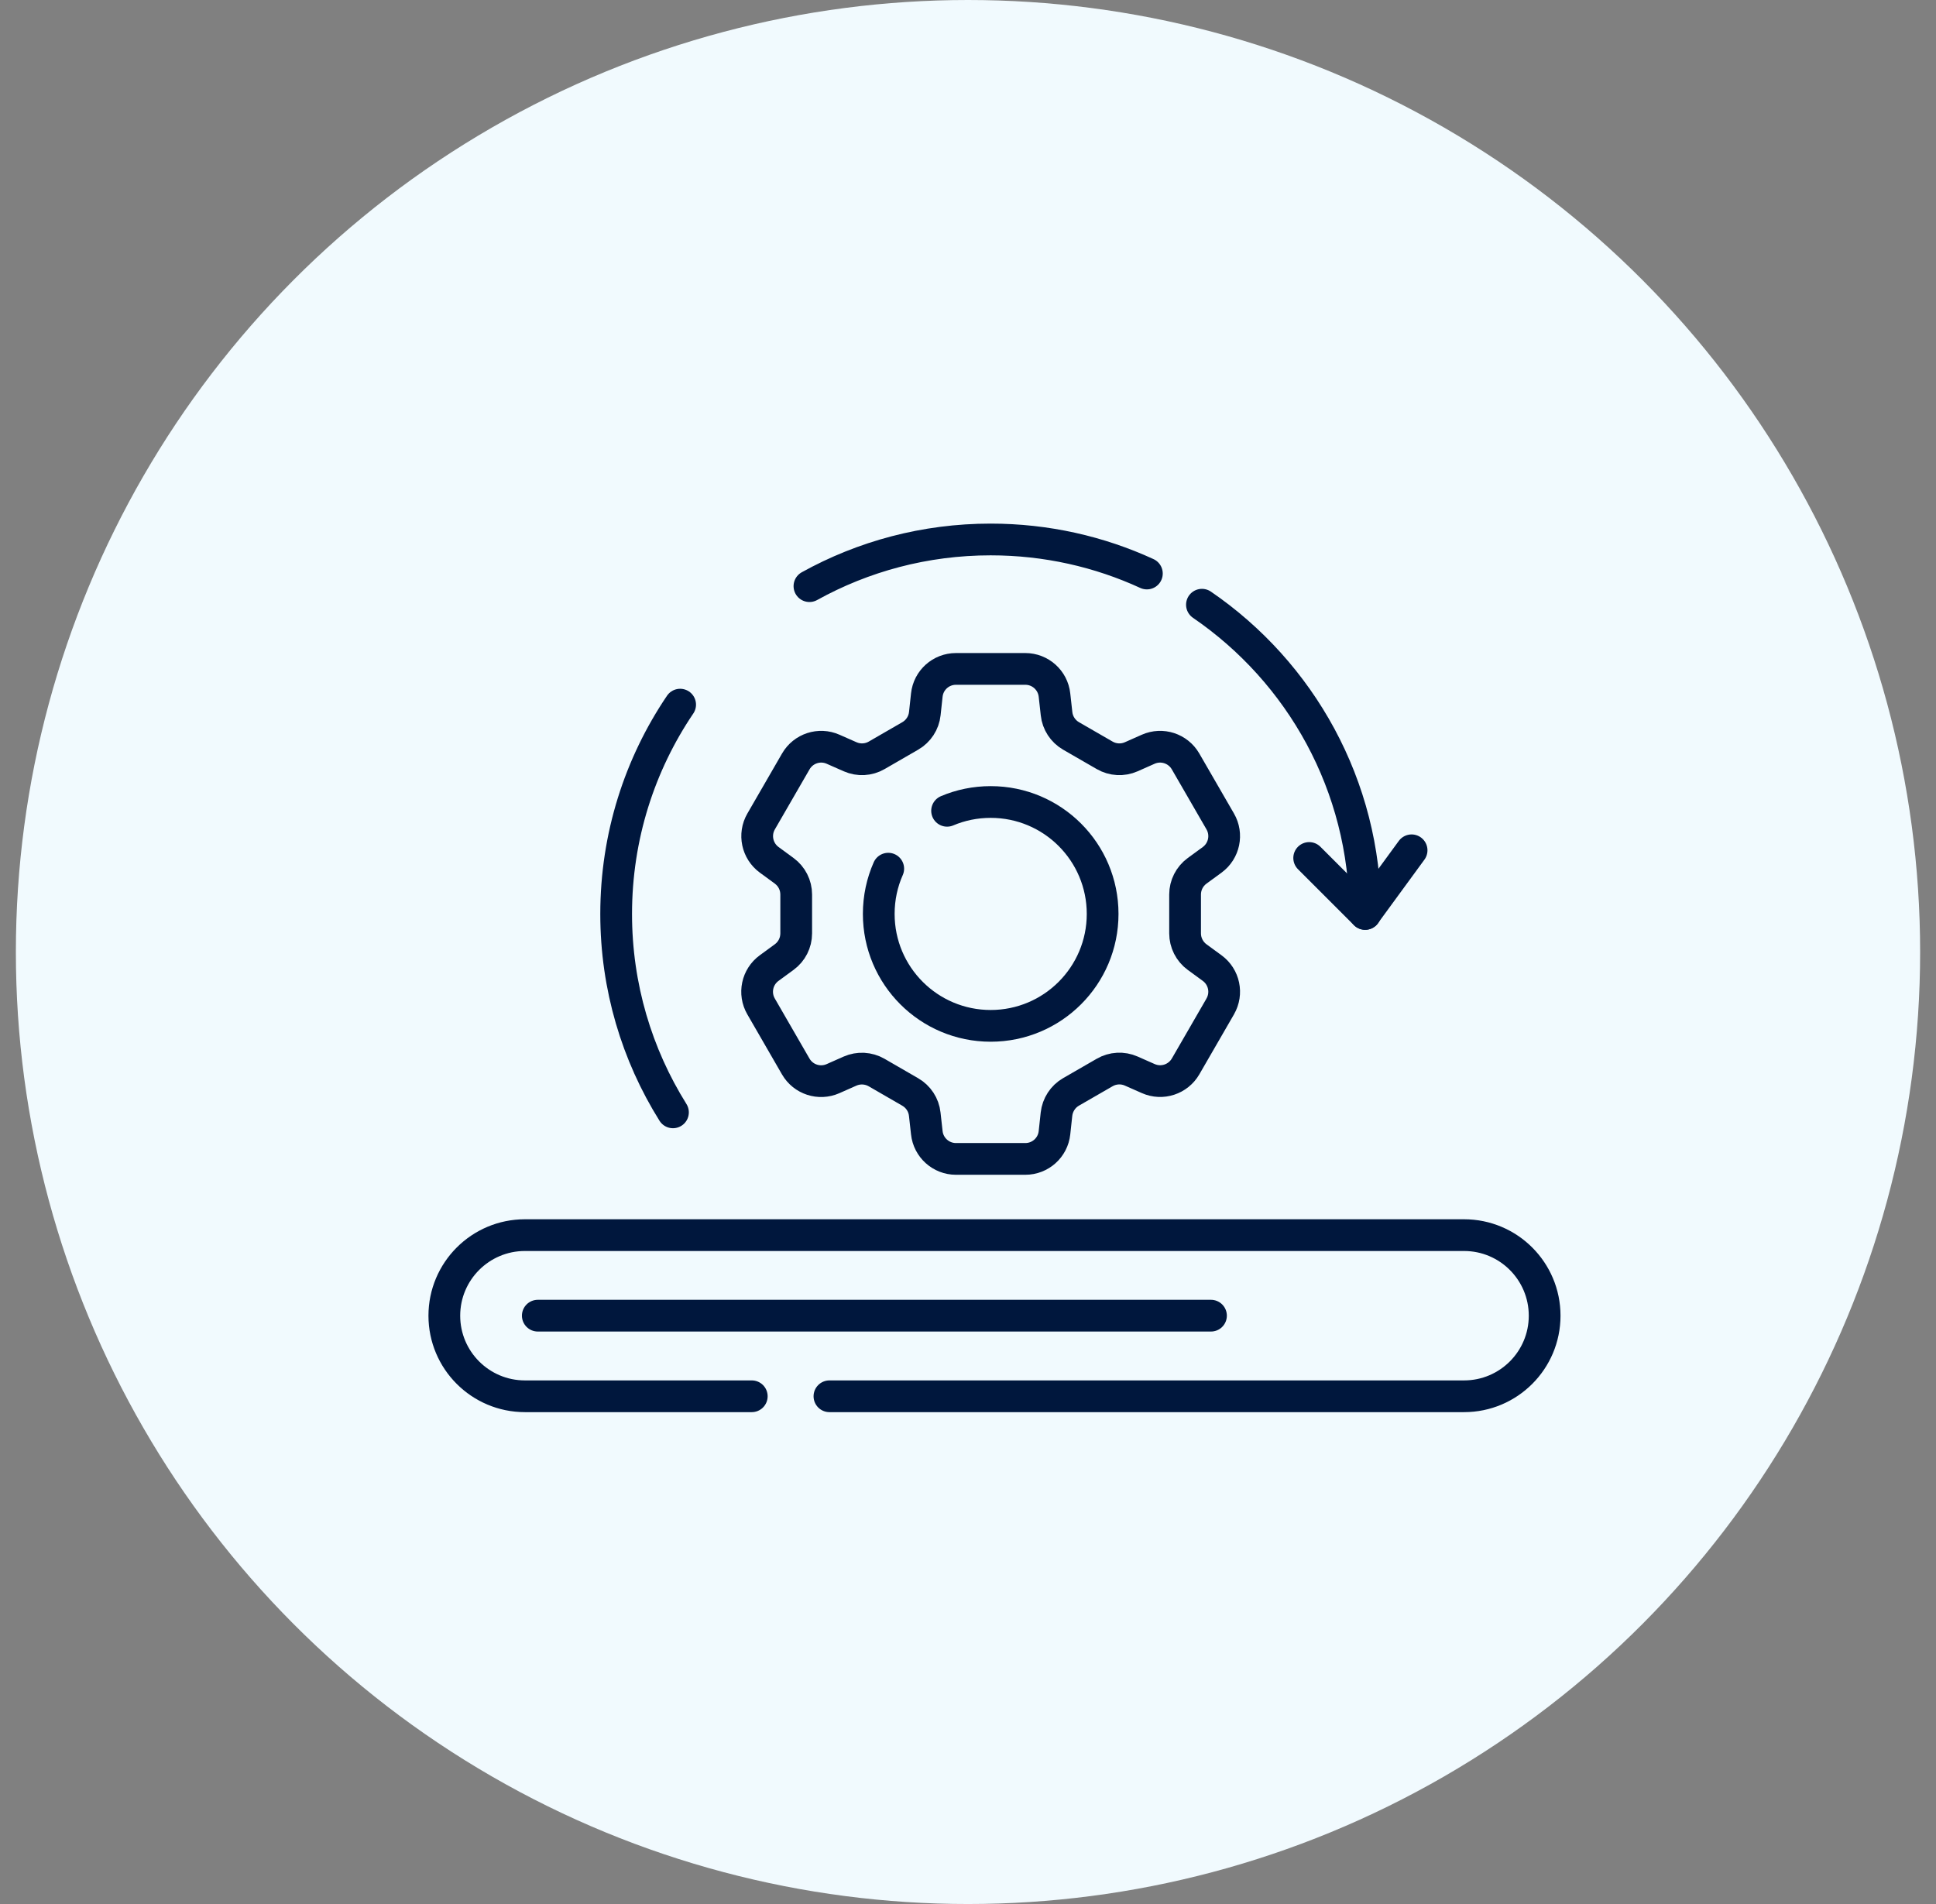 <svg width="61" height="60" viewBox="0 0 61 60" fill="none" xmlns="http://www.w3.org/2000/svg">
<rect x="0" y="0" width="61" height="60" fill="#808080" stroke="none"/>
<circle cx="30.5" cy="30" r="30" fill="#F1FAFE"/>
<path d="M44.477 26.795L43.012 28.799L41.25 27.037" stroke="#00173D" stroke-linecap="round" stroke-linejoin="round"/>
<path d="M38.449 31.713L37.356 33.605C37.119 34.014 36.613 34.18 36.181 33.989L35.642 33.751C35.373 33.632 35.061 33.649 34.806 33.797L33.745 34.409C33.49 34.556 33.321 34.818 33.288 35.111L33.225 35.695C33.175 36.165 32.779 36.52 32.306 36.52H30.121C29.65 36.52 29.253 36.165 29.202 35.695L29.137 35.111C29.106 34.818 28.935 34.558 28.68 34.411L27.62 33.798C27.364 33.651 27.053 33.634 26.783 33.753L26.246 33.991C25.814 34.182 25.308 34.016 25.072 33.607L23.98 31.715C23.743 31.306 23.853 30.785 24.235 30.506L24.708 30.16C24.946 29.986 25.087 29.709 25.087 29.414V28.188C25.087 27.893 24.946 27.615 24.708 27.441L24.237 27.096C23.856 26.817 23.745 26.296 23.981 25.887L25.075 23.993C25.311 23.585 25.817 23.419 26.248 23.61L26.788 23.848C27.058 23.967 27.368 23.95 27.623 23.802L28.682 23.19C28.937 23.043 29.108 22.781 29.139 22.488L29.202 21.904C29.252 21.434 29.648 21.079 30.121 21.079H32.306C32.777 21.079 33.174 21.434 33.225 21.904L33.29 22.49C33.321 22.783 33.492 23.043 33.745 23.19L34.806 23.802C35.061 23.95 35.373 23.967 35.642 23.848L36.179 23.61C36.612 23.419 37.117 23.585 37.354 23.993L38.447 25.885C38.684 26.294 38.574 26.816 38.194 27.095L37.719 27.442C37.481 27.616 37.34 27.893 37.34 28.188V29.413C37.34 29.707 37.481 29.986 37.719 30.16L38.192 30.506C38.574 30.785 38.684 31.306 38.447 31.715L38.449 31.713Z" stroke="#00173D" stroke-linecap="round" stroke-linejoin="round"/>
<path d="M29.841 25.55C30.262 25.371 30.728 25.273 31.215 25.273C33.163 25.273 34.742 26.851 34.742 28.8C34.742 30.748 33.163 32.327 31.215 32.327C29.266 32.327 27.688 30.748 27.688 28.8C27.688 28.292 27.794 27.81 27.987 27.374" stroke="#00173D" stroke-linecap="round" stroke-linejoin="round"/>
<path d="M23.687 44H16.539C15.137 44 14 42.863 14 41.461C14 40.059 15.137 38.922 16.539 38.922H46.13C47.532 38.922 48.669 40.059 48.669 41.461C48.669 42.863 47.532 44 46.13 44H26.134" stroke="#00173D" stroke-linecap="round" stroke-linejoin="round"/>
<path d="M16.945 41.46H38.156" stroke="#00173D" stroke-linecap="round" stroke-linejoin="round"/>
<path d="M37.871 19.056C40.977 21.181 43.015 24.752 43.015 28.801" stroke="#00173D" stroke-linecap="round" stroke-linejoin="round"/>
<path d="M25.504 18.471C27.195 17.534 29.142 17 31.213 17C32.97 17 34.638 17.384 36.136 18.073" stroke="#00173D" stroke-linecap="round" stroke-linejoin="round"/>
<path d="M21.204 35.053C20.07 33.24 19.414 31.098 19.414 28.802C19.414 26.358 20.157 24.087 21.43 22.205" stroke="#00173D" stroke-linecap="round" stroke-linejoin="round"/>
</svg>
